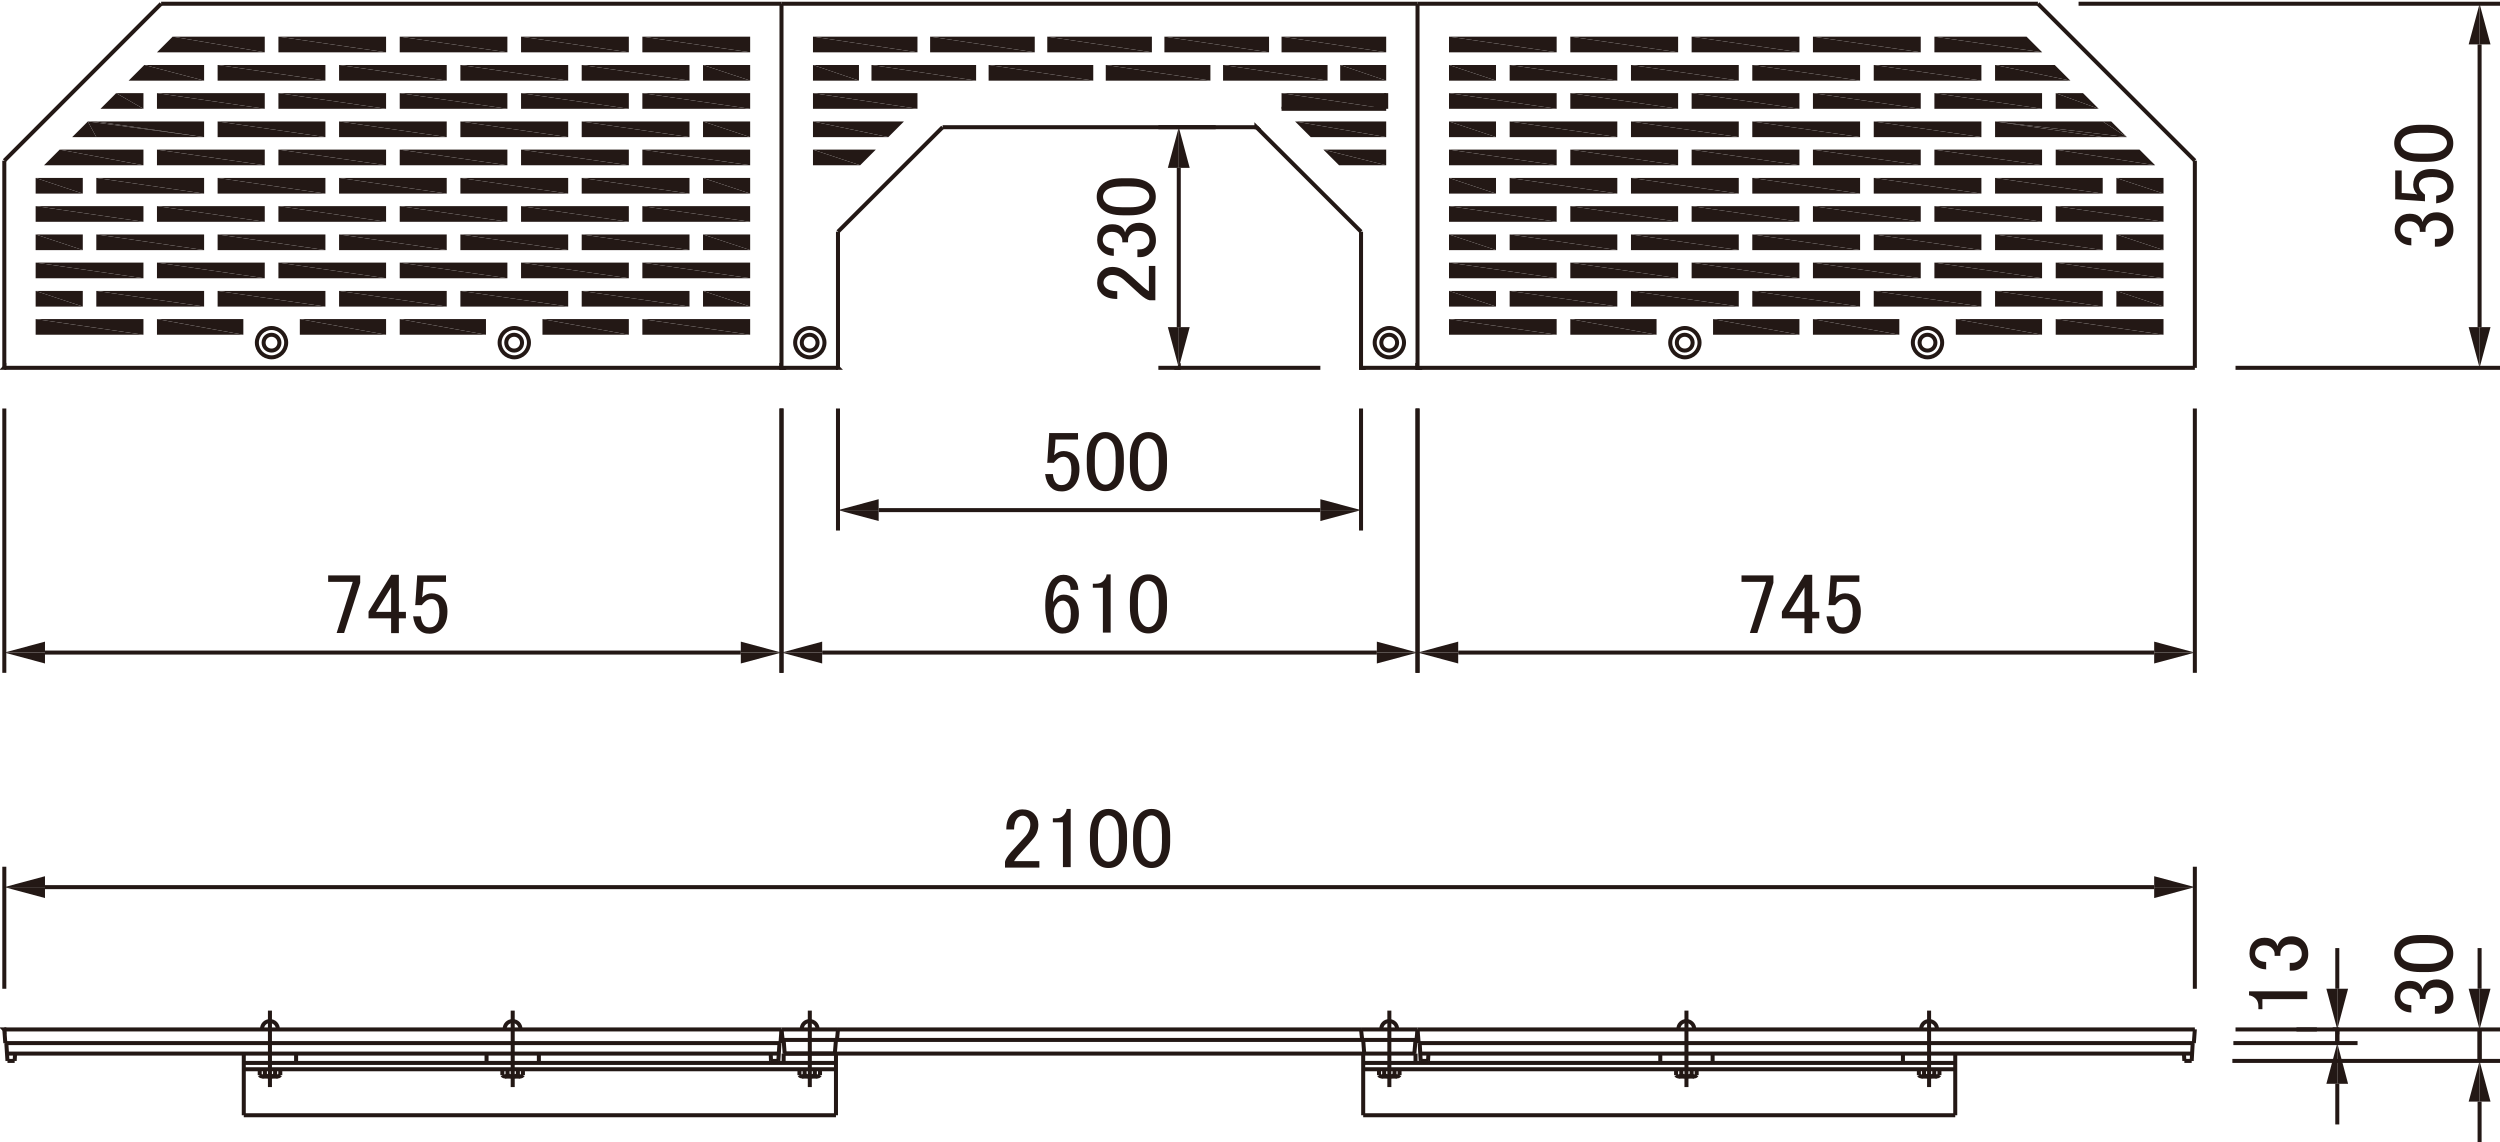 <?xml version="1.0" encoding="UTF-8"?>
<svg xmlns="http://www.w3.org/2000/svg" viewBox="0 0 173.93 79.47">
  <defs>
    <style>
      .cls-1 {
        fill: none;
        stroke: #231815;
        stroke-miterlimit: 500;
        stroke-width: .28px;
      }

      .cls-2 {
        fill: #231815;
      }
    </style>
  </defs>
  <g id="CLINE">
    <g>
      <polygon class="cls-2" points="126.13 2.55 133.63 3.64 126.13 3.64 126.13 2.55"/>
      <polygon class="cls-2" points="133.63 3.64 126.13 2.55 133.63 2.55 133.63 3.64"/>
      <polygon class="cls-2" points="117.69 2.55 125.19 3.64 117.69 3.64 117.69 2.55"/>
      <polygon class="cls-2" points="125.19 3.64 117.69 2.55 125.19 2.55 125.19 3.64"/>
      <polygon class="cls-2" points="134.58 2.55 142.08 3.64 134.58 3.64 134.58 2.55"/>
      <polygon class="cls-2" points="142.08 3.64 134.58 2.55 140.99 2.55 142.08 3.64"/>
      <polygon class="cls-2" points="100.81 2.55 108.3 3.64 100.81 3.64 100.81 2.55"/>
      <polygon class="cls-2" points="108.3 3.64 100.81 2.55 108.3 2.55 108.3 3.64"/>
      <polygon class="cls-2" points="109.25 2.55 116.75 3.64 109.25 3.64 109.25 2.55"/>
      <polygon class="cls-2" points="116.75 3.64 109.25 2.55 116.75 2.55 116.75 3.64"/>
      <polygon class="cls-2" points="121.91 4.52 129.41 5.61 121.91 5.61 121.91 4.52"/>
      <polygon class="cls-2" points="129.41 5.61 121.91 4.52 129.41 4.52 129.41 5.61"/>
      <polygon class="cls-2" points="138.8 4.52 144.04 5.61 138.8 5.61 138.8 4.52"/>
      <polygon class="cls-2" points="144.04 5.61 138.8 4.52 142.95 4.52 144.04 5.61"/>
      <polygon class="cls-2" points="100.81 4.52 104.08 5.61 100.81 5.61 100.81 4.52"/>
      <polygon class="cls-2" points="104.08 5.61 100.81 4.52 104.08 4.52 104.08 5.61"/>
      <polygon class="cls-2" points="130.36 4.52 137.85 5.61 130.36 5.61 130.36 4.52"/>
      <polygon class="cls-2" points="137.85 5.61 130.36 4.52 137.85 4.52 137.85 5.61"/>
      <polygon class="cls-2" points="105.03 4.52 112.52 5.61 105.03 5.61 105.03 4.52"/>
      <polygon class="cls-2" points="112.52 5.61 105.03 4.52 112.52 4.52 112.52 5.61"/>
      <polygon class="cls-2" points="113.47 4.52 120.97 5.61 113.47 5.61 113.47 4.52"/>
      <polygon class="cls-2" points="120.97 5.61 113.47 4.52 120.97 4.52 120.97 5.61"/>
      <polygon class="cls-2" points="109.25 6.48 116.75 7.57 109.25 7.57 109.25 6.48"/>
      <polygon class="cls-2" points="116.75 7.57 109.25 6.48 116.75 6.48 116.75 7.57"/>
      <polygon class="cls-2" points="117.69 6.48 125.19 7.57 117.69 7.57 117.69 6.48"/>
      <polygon class="cls-2" points="125.19 7.57 117.69 6.48 125.19 6.48 125.19 7.57"/>
      <polygon class="cls-2" points="134.58 6.48 142.07 7.57 134.58 7.57 134.58 6.48"/>
      <polygon class="cls-2" points="142.07 7.57 134.58 6.48 142.07 6.48 142.07 7.57"/>
      <polygon class="cls-2" points="143.02 6.48 146.01 7.57 143.02 7.57 143.02 6.48"/>
      <polygon class="cls-2" points="146.01 7.57 143.02 6.48 144.92 6.48 146.01 7.57"/>
      <polygon class="cls-2" points="100.81 6.48 108.3 7.57 100.81 7.57 100.81 6.48"/>
      <polygon class="cls-2" points="108.3 7.57 100.81 6.48 108.3 6.48 108.3 7.57"/>
      <polygon class="cls-2" points="126.13 6.48 133.63 7.57 126.13 7.57 126.13 6.48"/>
      <polygon class="cls-2" points="133.63 7.57 126.13 6.48 133.63 6.48 133.63 7.57"/>
      <polygon class="cls-2" points="113.47 8.45 120.97 9.54 113.47 9.54 113.47 8.45"/>
      <polygon class="cls-2" points="120.97 9.54 113.47 8.45 120.97 8.45 120.97 9.54"/>
      <polygon class="cls-2" points="121.91 8.45 129.41 9.54 121.91 9.54 121.91 8.45"/>
      <polygon class="cls-2" points="129.41 9.54 121.91 8.45 129.41 8.45 129.41 9.54"/>
      <polygon class="cls-2" points="130.36 8.45 137.85 9.54 130.36 9.54 130.36 8.45"/>
      <polygon class="cls-2" points="137.85 9.54 130.36 8.45 137.85 8.45 137.85 9.54"/>
      <polygon class="cls-2" points="138.8 8.45 146.29 9.54 138.8 9.54 138.8 8.45"/>
      <polygon class="cls-2" points="138.8 8.45 147.97 9.54 146.29 9.54 138.8 8.45"/>
      <polygon class="cls-2" points="147.97 9.54 138.8 8.45 146.29 8.45 147.97 9.54"/>
      <polygon class="cls-2" points="147.97 9.54 146.29 8.45 146.88 8.45 147.97 9.54"/>
      <polygon class="cls-2" points="100.81 8.45 104.08 9.54 100.81 9.54 100.81 8.45"/>
      <polygon class="cls-2" points="104.08 9.54 100.81 8.45 104.08 8.45 104.08 9.54"/>
      <polygon class="cls-2" points="105.03 8.45 112.52 9.54 105.03 9.54 105.03 8.45"/>
      <polygon class="cls-2" points="112.52 9.54 105.03 8.45 112.52 8.45 112.52 9.54"/>
      <polygon class="cls-2" points="117.69 10.41 125.19 11.5 117.69 11.5 117.69 10.41"/>
      <polygon class="cls-2" points="125.19 11.5 117.69 10.41 125.19 10.41 125.19 11.5"/>
      <polygon class="cls-2" points="100.81 10.41 108.3 11.5 100.81 11.5 100.81 10.41"/>
      <polygon class="cls-2" points="108.3 11.5 100.81 10.41 108.3 10.41 108.3 11.5"/>
      <polygon class="cls-2" points="134.58 10.41 142.07 11.5 134.58 11.5 134.58 10.41"/>
      <polygon class="cls-2" points="142.07 11.5 134.58 10.41 142.07 10.41 142.07 11.5"/>
      <polygon class="cls-2" points="109.25 10.41 116.75 11.5 109.25 11.5 109.25 10.41"/>
      <polygon class="cls-2" points="116.75 11.5 109.25 10.41 116.75 10.41 116.75 11.5"/>
      <polygon class="cls-2" points="143.02 10.41 149.94 11.5 143.02 11.5 143.02 10.41"/>
      <polygon class="cls-2" points="149.94 11.5 143.02 10.41 148.85 10.41 149.94 11.5"/>
      <polygon class="cls-2" points="126.13 10.41 133.63 11.5 126.13 11.5 126.13 10.41"/>
      <polygon class="cls-2" points="133.63 11.5 126.13 10.41 133.63 10.41 133.63 11.5"/>
      <polygon class="cls-2" points="130.36 12.38 137.85 13.47 130.36 13.47 130.36 12.38"/>
      <polygon class="cls-2" points="137.85 13.47 130.36 12.38 137.85 12.38 137.85 13.47"/>
      <polygon class="cls-2" points="105.03 12.38 112.52 13.47 105.03 13.47 105.03 12.38"/>
      <polygon class="cls-2" points="112.52 13.47 105.03 12.38 112.52 12.38 112.52 13.47"/>
      <polygon class="cls-2" points="147.24 12.38 150.52 13.47 147.24 13.47 147.24 12.38"/>
      <polygon class="cls-2" points="150.52 13.47 147.24 12.38 150.52 12.38 150.52 13.47"/>
      <polygon class="cls-2" points="113.47 12.38 120.97 13.47 113.47 13.47 113.47 12.38"/>
      <polygon class="cls-2" points="120.97 13.47 113.47 12.38 120.97 12.38 120.97 13.47"/>
      <polygon class="cls-2" points="138.8 12.38 146.29 13.47 138.8 13.47 138.8 12.38"/>
      <polygon class="cls-2" points="146.29 13.47 138.8 12.38 146.29 12.38 146.29 13.47"/>
      <polygon class="cls-2" points="100.81 12.38 104.08 13.47 100.81 13.47 100.81 12.38"/>
      <polygon class="cls-2" points="104.08 13.47 100.81 12.38 104.08 12.38 104.08 13.47"/>
      <polygon class="cls-2" points="121.91 12.38 129.41 13.47 121.91 13.47 121.91 12.38"/>
      <polygon class="cls-2" points="129.41 13.47 121.91 12.38 129.41 12.38 129.41 13.47"/>
      <polygon class="cls-2" points="134.58 14.34 142.07 15.43 134.58 15.43 134.58 14.34"/>
      <polygon class="cls-2" points="142.07 15.43 134.58 14.34 142.07 14.34 142.07 15.43"/>
      <polygon class="cls-2" points="126.13 14.34 133.63 15.43 126.13 15.43 126.13 14.34"/>
      <polygon class="cls-2" points="133.63 15.43 126.13 14.34 133.63 14.34 133.63 15.43"/>
      <polygon class="cls-2" points="117.69 14.34 125.19 15.43 117.69 15.43 117.69 14.34"/>
      <polygon class="cls-2" points="125.19 15.43 117.69 14.34 125.19 14.34 125.19 15.43"/>
      <polygon class="cls-2" points="143.02 14.34 150.52 15.43 143.02 15.43 143.02 14.34"/>
      <polygon class="cls-2" points="150.52 15.43 143.02 14.34 150.52 14.34 150.52 15.43"/>
      <polygon class="cls-2" points="100.81 14.34 108.3 15.43 100.81 15.43 100.81 14.34"/>
      <polygon class="cls-2" points="108.3 15.43 100.81 14.34 108.3 14.34 108.3 15.43"/>
      <polygon class="cls-2" points="109.25 14.34 116.75 15.43 109.25 15.43 109.25 14.34"/>
      <polygon class="cls-2" points="116.75 15.43 109.25 14.34 116.75 14.34 116.75 15.43"/>
      <polygon class="cls-2" points="138.8 16.31 146.29 17.4 138.8 17.4 138.8 16.31"/>
      <polygon class="cls-2" points="146.29 17.4 138.8 16.31 146.29 16.31 146.29 17.4"/>
      <polygon class="cls-2" points="105.03 16.31 112.52 17.4 105.03 17.4 105.03 16.31"/>
      <polygon class="cls-2" points="112.52 17.4 105.03 16.31 112.52 16.31 112.52 17.4"/>
      <polygon class="cls-2" points="113.47 16.31 120.97 17.4 113.47 17.4 113.47 16.31"/>
      <polygon class="cls-2" points="120.97 17.4 113.47 16.31 120.97 16.31 120.97 17.4"/>
      <polygon class="cls-2" points="100.81 16.31 104.08 17.4 100.81 17.4 100.81 16.31"/>
      <polygon class="cls-2" points="104.08 17.4 100.81 16.31 104.08 16.31 104.08 17.4"/>
      <polygon class="cls-2" points="121.91 16.31 129.41 17.4 121.91 17.4 121.91 16.31"/>
      <polygon class="cls-2" points="129.41 17.4 121.91 16.31 129.41 16.31 129.41 17.4"/>
      <polygon class="cls-2" points="147.24 16.31 150.52 17.4 147.24 17.4 147.24 16.31"/>
      <polygon class="cls-2" points="150.52 17.4 147.24 16.31 150.52 16.31 150.52 17.4"/>
      <polygon class="cls-2" points="130.36 16.31 137.85 17.4 130.36 17.4 130.36 16.31"/>
      <polygon class="cls-2" points="137.85 17.4 130.36 16.31 137.85 16.31 137.85 17.4"/>
      <polygon class="cls-2" points="134.58 18.27 142.07 19.36 134.58 19.36 134.58 18.27"/>
      <polygon class="cls-2" points="142.07 19.36 134.58 18.27 142.07 18.27 142.07 19.36"/>
      <polygon class="cls-2" points="126.13 18.27 133.63 19.36 126.13 19.36 126.13 18.27"/>
      <polygon class="cls-2" points="133.63 19.36 126.13 18.27 133.63 18.27 133.63 19.36"/>
      <polygon class="cls-2" points="143.02 18.27 150.52 19.36 143.02 19.36 143.02 18.27"/>
      <polygon class="cls-2" points="150.52 19.36 143.02 18.27 150.52 18.27 150.52 19.36"/>
      <polygon class="cls-2" points="109.25 18.27 116.75 19.36 109.25 19.36 109.25 18.27"/>
      <polygon class="cls-2" points="116.75 19.36 109.25 18.27 116.75 18.27 116.75 19.36"/>
      <polygon class="cls-2" points="100.81 18.27 108.3 19.36 100.81 19.36 100.81 18.27"/>
      <polygon class="cls-2" points="108.3 19.36 100.81 18.27 108.3 18.27 108.3 19.36"/>
      <polygon class="cls-2" points="117.69 18.27 125.19 19.36 117.69 19.36 117.69 18.27"/>
      <polygon class="cls-2" points="125.19 19.36 117.69 18.27 125.19 18.27 125.19 19.36"/>
      <polygon class="cls-2" points="121.91 20.24 129.41 21.33 121.91 21.33 121.91 20.24"/>
      <polygon class="cls-2" points="129.41 21.33 121.91 20.24 129.41 20.24 129.41 21.33"/>
      <polygon class="cls-2" points="105.03 20.24 112.52 21.33 105.03 21.33 105.03 20.24"/>
      <polygon class="cls-2" points="112.52 21.33 105.03 20.24 112.52 20.24 112.52 21.33"/>
      <polygon class="cls-2" points="130.36 20.24 137.85 21.33 130.36 21.33 130.36 20.24"/>
      <polygon class="cls-2" points="137.85 21.33 130.36 20.24 137.85 20.24 137.85 21.33"/>
      <polygon class="cls-2" points="138.8 20.24 146.29 21.33 138.8 21.33 138.8 20.24"/>
      <polygon class="cls-2" points="146.29 21.33 138.8 20.24 146.29 20.24 146.29 21.33"/>
      <polygon class="cls-2" points="113.47 20.24 120.97 21.33 113.47 21.33 113.47 20.24"/>
      <polygon class="cls-2" points="120.97 21.33 113.47 20.24 120.97 20.24 120.97 21.33"/>
      <polygon class="cls-2" points="100.81 20.24 104.08 21.33 100.81 21.33 100.81 20.24"/>
      <polygon class="cls-2" points="104.08 21.33 100.81 20.24 104.08 20.24 104.08 21.33"/>
      <polygon class="cls-2" points="147.24 20.24 150.52 21.33 147.24 21.33 147.24 20.24"/>
      <polygon class="cls-2" points="150.52 21.33 147.24 20.24 150.52 20.24 150.52 21.33"/>
      <polygon class="cls-2" points="109.25 22.2 115.25 23.29 109.25 23.29 109.25 22.2"/>
      <polygon class="cls-2" points="115.25 23.29 109.25 22.2 115.25 22.2 115.25 23.29"/>
      <polygon class="cls-2" points="100.81 22.2 108.3 23.29 100.81 23.29 100.81 22.2"/>
      <polygon class="cls-2" points="108.3 23.29 100.81 22.2 108.3 22.2 108.3 23.29"/>
      <polygon class="cls-2" points="119.18 22.2 125.19 23.29 119.18 23.29 119.18 22.2"/>
      <polygon class="cls-2" points="125.19 23.29 119.18 22.2 125.19 22.2 125.19 23.29"/>
      <polygon class="cls-2" points="143.02 22.2 150.52 23.29 143.02 23.29 143.02 22.2"/>
      <polygon class="cls-2" points="150.52 23.29 143.02 22.2 150.52 22.2 150.52 23.29"/>
      <polygon class="cls-2" points="136.07 22.2 142.07 23.29 136.07 23.29 136.07 22.2"/>
      <polygon class="cls-2" points="142.07 23.29 136.07 22.2 142.07 22.2 142.07 23.29"/>
      <polygon class="cls-2" points="126.13 22.2 132.14 23.29 126.13 23.29 126.13 22.2"/>
      <polygon class="cls-2" points="132.14 23.29 126.13 22.2 132.14 22.2 132.14 23.29"/>
    </g>
    <g>
      <polygon class="cls-2" points="89.16 2.55 89.16 3.64 96.44 3.64 89.16 2.55"/>
      <polygon class="cls-2" points="96.44 3.64 96.44 2.55 89.16 2.55 96.44 3.64"/>
      <polygon class="cls-2" points="56.56 2.55 56.56 3.64 63.83 3.64 56.56 2.55"/>
      <polygon class="cls-2" points="63.83 3.64 63.83 2.55 56.56 2.55 63.83 3.64"/>
      <polygon class="cls-2" points="81.01 2.55 81.01 3.64 88.29 3.64 81.01 2.55"/>
      <polygon class="cls-2" points="88.29 3.64 88.29 2.55 81.01 2.55 88.29 3.64"/>
      <polygon class="cls-2" points="72.86 2.55 72.86 3.64 80.14 3.64 72.86 2.55"/>
      <polygon class="cls-2" points="80.14 3.64 80.14 2.55 72.86 2.55 80.14 3.64"/>
      <polygon class="cls-2" points="64.71 2.55 64.71 3.64 71.99 3.64 64.71 2.55"/>
      <polygon class="cls-2" points="71.99 3.64 71.99 2.55 64.71 2.55 71.99 3.64"/>
      <polygon class="cls-2" points="93.24 4.52 93.24 5.61 96.44 5.61 93.24 4.52"/>
      <polygon class="cls-2" points="96.44 5.61 96.44 4.52 93.24 4.52 96.44 5.61"/>
      <polygon class="cls-2" points="56.56 4.52 56.56 5.61 59.76 5.61 56.56 4.52"/>
      <polygon class="cls-2" points="59.76 5.61 59.76 4.52 56.56 4.52 59.76 5.61"/>
      <polygon class="cls-2" points="76.93 4.52 76.93 5.61 84.21 5.61 76.93 4.52"/>
      <polygon class="cls-2" points="84.21 5.61 84.21 4.52 76.93 4.52 84.21 5.61"/>
      <polygon class="cls-2" points="68.78 4.52 68.78 5.61 76.06 5.61 68.78 4.52"/>
      <polygon class="cls-2" points="76.06 5.61 76.06 4.52 68.78 4.52 76.06 5.61"/>
      <polygon class="cls-2" points="85.09 4.52 85.09 5.61 92.36 5.61 85.09 4.52"/>
      <polygon class="cls-2" points="92.36 5.61 92.36 4.52 85.09 4.52 92.36 5.61"/>
      <polygon class="cls-2" points="60.63 4.52 60.63 5.61 67.91 5.61 60.63 4.52"/>
      <polygon class="cls-2" points="67.91 5.61 67.91 4.52 60.63 4.52 67.91 5.61"/>
      <polygon class="cls-2" points="56.56 6.48 56.56 7.57 63.83 7.57 56.56 6.48"/>
      <polygon class="cls-2" points="63.83 7.57 63.83 6.48 56.56 6.48 63.83 7.57"/>
      <polygon class="cls-2" points="89.16 6.48 89.16 7.57 96.44 7.57 89.16 6.48"/>
      <polygon class="cls-2" points="96.44 7.57 96.44 6.48 89.16 6.48 96.44 7.57"/>
      <polygon class="cls-2" points="56.56 8.45 56.56 9.54 61.8 9.54 56.56 8.45"/>
      <polygon class="cls-2" points="61.8 9.54 62.89 8.45 56.56 8.45 61.8 9.54"/>
      <polygon class="cls-2" points="90.1 8.45 91.19 9.54 96.44 9.54 90.1 8.45"/>
      <polygon class="cls-2" points="96.44 9.54 96.44 8.45 90.1 8.45 96.44 9.54"/>
      <polygon class="cls-2" points="92.07 10.41 93.16 11.5 96.44 11.5 92.07 10.41"/>
      <polygon class="cls-2" points="96.44 11.5 96.44 10.41 92.07 10.41 96.44 11.5"/>
      <polygon class="cls-2" points="56.56 10.41 56.56 11.5 59.84 11.5 56.56 10.41"/>
      <polygon class="cls-2" points="59.84 11.5 60.93 10.41 56.56 10.41 59.84 11.5"/>
    </g>
    <g>
      <polygon class="cls-2" points="27.81 2.55 27.81 3.64 35.3 3.64 27.81 2.55"/>
      <polygon class="cls-2" points="35.3 3.64 35.3 2.55 27.81 2.55 35.3 3.64"/>
      <polygon class="cls-2" points="36.25 2.55 36.25 3.64 43.75 3.64 36.25 2.55"/>
      <polygon class="cls-2" points="43.75 3.64 43.75 2.55 36.25 2.55 43.75 3.64"/>
      <polygon class="cls-2" points="19.37 2.55 19.37 3.64 26.86 3.64 19.37 2.55"/>
      <polygon class="cls-2" points="26.86 3.64 26.86 2.55 19.37 2.55 26.86 3.64"/>
      <polygon class="cls-2" points="44.69 2.55 44.69 3.64 52.19 3.64 44.69 2.55"/>
      <polygon class="cls-2" points="52.19 3.64 52.19 2.55 44.69 2.55 52.19 3.64"/>
      <polygon class="cls-2" points="12.01 2.55 10.92 3.64 18.42 3.64 12.01 2.55"/>
      <polygon class="cls-2" points="18.42 3.64 18.42 2.55 12.01 2.55 18.42 3.64"/>
      <polygon class="cls-2" points="23.59 4.52 23.59 5.61 31.08 5.61 23.59 4.52"/>
      <polygon class="cls-2" points="31.08 5.61 31.08 4.52 23.59 4.52 31.08 5.61"/>
      <polygon class="cls-2" points="40.47 4.52 40.47 5.61 47.97 5.61 40.47 4.52"/>
      <polygon class="cls-2" points="47.97 5.61 47.97 4.52 40.47 4.52 47.97 5.61"/>
      <polygon class="cls-2" points="15.14 4.52 15.14 5.61 22.64 5.61 15.14 4.52"/>
      <polygon class="cls-2" points="22.64 5.61 22.64 4.52 15.14 4.52 22.64 5.61"/>
      <polygon class="cls-2" points="32.03 4.52 32.03 5.61 39.53 5.61 32.03 4.52"/>
      <polygon class="cls-2" points="39.53 5.61 39.53 4.52 32.03 4.52 39.53 5.61"/>
      <polygon class="cls-2" points="48.91 4.52 48.91 5.61 52.19 5.61 48.91 4.52"/>
      <polygon class="cls-2" points="52.19 5.61 52.19 4.52 48.91 4.52 52.19 5.61"/>
      <polygon class="cls-2" points="10.04 4.52 8.95 5.61 14.2 5.61 10.04 4.52"/>
      <polygon class="cls-2" points="14.2 5.61 14.2 4.52 10.04 4.52 14.2 5.61"/>
      <polygon class="cls-2" points="19.37 6.48 19.37 7.57 26.86 7.57 19.37 6.48"/>
      <polygon class="cls-2" points="26.86 7.57 26.86 6.48 19.37 6.48 26.86 7.57"/>
      <polygon class="cls-2" points="44.69 6.48 44.69 7.57 52.19 7.57 44.69 6.48"/>
      <polygon class="cls-2" points="52.19 7.57 52.19 6.48 44.69 6.48 52.19 7.57"/>
      <polygon class="cls-2" points="10.92 6.48 10.92 7.57 18.42 7.57 10.92 6.48"/>
      <polygon class="cls-2" points="18.42 7.57 18.42 6.48 10.92 6.48 18.42 7.57"/>
      <polygon class="cls-2" points="27.81 6.48 27.81 7.57 35.3 7.57 27.81 6.48"/>
      <polygon class="cls-2" points="35.3 7.57 35.3 6.48 27.81 6.48 35.3 7.57"/>
      <polygon class="cls-2" points="36.25 6.48 36.25 7.57 43.75 7.57 36.25 6.48"/>
      <polygon class="cls-2" points="43.75 7.57 43.75 6.48 36.25 6.48 43.75 7.57"/>
      <polygon class="cls-2" points="9.98 6.48 8.08 6.48 9.98 7.57 9.98 6.48"/>
      <polygon class="cls-2" points="8.08 6.48 6.99 7.57 9.98 7.57 8.08 6.48"/>
      <polygon class="cls-2" points="40.47 8.45 40.47 9.54 47.97 9.54 40.47 8.45"/>
      <polygon class="cls-2" points="47.97 9.54 47.97 8.45 40.47 8.45 47.97 9.54"/>
      <polygon class="cls-2" points="48.91 8.45 48.91 9.54 52.19 9.54 48.91 8.45"/>
      <polygon class="cls-2" points="52.19 9.54 52.19 8.45 48.91 8.45 52.19 9.54"/>
      <polygon class="cls-2" points="15.14 8.45 15.14 9.54 22.64 9.54 15.14 8.45"/>
      <polygon class="cls-2" points="22.64 9.54 22.64 8.45 15.14 8.45 22.64 9.54"/>
      <polygon class="cls-2" points="6.11 8.45 5.02 9.54 6.7 9.54 6.11 8.45"/>
      <polygon class="cls-2" points="6.11 8.45 6.7 9.54 14.2 9.54 6.11 8.45"/>
      <polygon class="cls-2" points="14.2 9.54 6.7 8.45 6.11 8.45 14.2 9.54"/>
      <polygon class="cls-2" points="14.2 9.54 14.2 8.45 6.7 8.45 14.2 9.54"/>
      <polygon class="cls-2" points="23.59 8.45 23.59 9.54 31.08 9.54 23.59 8.45"/>
      <polygon class="cls-2" points="31.08 9.54 31.08 8.45 23.59 8.45 31.08 9.54"/>
      <polygon class="cls-2" points="32.03 8.45 32.03 9.54 39.53 9.54 32.03 8.45"/>
      <polygon class="cls-2" points="39.53 9.54 39.53 8.45 32.03 8.45 39.53 9.54"/>
      <polygon class="cls-2" points="27.81 10.41 27.81 11.5 35.3 11.5 27.81 10.41"/>
      <polygon class="cls-2" points="35.3 11.5 35.3 10.41 27.81 10.41 35.3 11.5"/>
      <polygon class="cls-2" points="4.15 10.41 3.06 11.5 9.98 11.5 4.15 10.41"/>
      <polygon class="cls-2" points="9.98 11.5 9.98 10.41 4.15 10.41 9.98 11.5"/>
      <polygon class="cls-2" points="19.37 10.41 19.37 11.5 26.86 11.5 19.37 10.41"/>
      <polygon class="cls-2" points="26.86 11.5 26.86 10.41 19.37 10.41 26.86 11.5"/>
      <polygon class="cls-2" points="10.92 10.41 10.92 11.5 18.42 11.5 10.92 10.41"/>
      <polygon class="cls-2" points="18.42 11.5 18.42 10.41 10.92 10.41 18.42 11.5"/>
      <polygon class="cls-2" points="44.69 10.41 44.69 11.5 52.19 11.5 44.69 10.41"/>
      <polygon class="cls-2" points="52.19 11.5 52.19 10.41 44.69 10.41 52.19 11.5"/>
      <polygon class="cls-2" points="36.25 10.41 36.25 11.5 43.75 11.5 36.25 10.41"/>
      <polygon class="cls-2" points="43.75 11.5 43.75 10.41 36.25 10.41 43.75 11.5"/>
      <polygon class="cls-2" points="32.03 12.38 32.03 13.47 39.53 13.47 32.03 12.38"/>
      <polygon class="cls-2" points="39.53 13.47 39.53 12.38 32.03 12.38 39.53 13.47"/>
      <polygon class="cls-2" points="15.14 12.38 15.14 13.47 22.64 13.47 15.14 12.38"/>
      <polygon class="cls-2" points="22.64 13.47 22.64 12.38 15.14 12.38 22.64 13.47"/>
      <polygon class="cls-2" points="48.91 12.38 48.91 13.47 52.19 13.47 48.91 12.38"/>
      <polygon class="cls-2" points="52.19 13.47 52.19 12.38 48.91 12.38 52.19 13.47"/>
      <polygon class="cls-2" points="6.7 12.38 6.7 13.47 14.2 13.47 6.7 12.38"/>
      <polygon class="cls-2" points="14.2 13.47 14.2 12.38 6.7 12.38 14.2 13.47"/>
      <polygon class="cls-2" points="23.59 12.38 23.59 13.47 31.08 13.47 23.59 12.38"/>
      <polygon class="cls-2" points="31.08 13.47 31.08 12.38 23.59 12.38 31.08 13.47"/>
      <polygon class="cls-2" points="2.48 12.38 2.48 13.47 5.76 13.47 2.48 12.38"/>
      <polygon class="cls-2" points="5.76 13.47 5.76 12.38 2.48 12.38 5.76 13.47"/>
      <polygon class="cls-2" points="40.47 12.38 40.47 13.47 47.97 13.47 40.47 12.38"/>
      <polygon class="cls-2" points="47.97 13.47 47.97 12.38 40.47 12.38 47.97 13.47"/>
      <polygon class="cls-2" points="44.69 14.34 44.69 15.43 52.19 15.43 44.69 14.34"/>
      <polygon class="cls-2" points="52.19 15.43 52.19 14.34 44.69 14.34 52.19 15.43"/>
      <polygon class="cls-2" points="19.37 14.34 19.37 15.43 26.86 15.43 19.37 14.34"/>
      <polygon class="cls-2" points="26.86 15.43 26.86 14.34 19.37 14.34 26.86 15.43"/>
      <polygon class="cls-2" points="10.92 14.34 10.92 15.43 18.42 15.43 10.92 14.34"/>
      <polygon class="cls-2" points="18.42 15.43 18.42 14.34 10.92 14.34 18.42 15.43"/>
      <polygon class="cls-2" points="27.81 14.34 27.81 15.43 35.3 15.43 27.81 14.34"/>
      <polygon class="cls-2" points="35.3 15.43 35.3 14.34 27.81 14.34 35.3 15.43"/>
      <polygon class="cls-2" points="36.25 14.34 36.25 15.43 43.75 15.43 36.25 14.34"/>
      <polygon class="cls-2" points="43.75 15.43 43.75 14.34 36.25 14.34 43.75 15.43"/>
      <polygon class="cls-2" points="2.48 14.34 2.48 15.43 9.98 15.43 2.48 14.34"/>
      <polygon class="cls-2" points="9.98 15.43 9.98 14.34 2.48 14.34 9.98 15.43"/>
      <polygon class="cls-2" points="2.48 16.31 2.48 17.4 5.76 17.4 2.48 16.31"/>
      <polygon class="cls-2" points="5.76 17.4 5.76 16.31 2.48 16.31 5.76 17.4"/>
      <polygon class="cls-2" points="6.7 16.31 6.7 17.4 14.2 17.4 6.7 16.31"/>
      <polygon class="cls-2" points="14.2 17.4 14.2 16.31 6.7 16.31 14.2 17.4"/>
      <polygon class="cls-2" points="32.03 16.31 32.03 17.4 39.53 17.4 32.03 16.31"/>
      <polygon class="cls-2" points="39.53 17.4 39.53 16.31 32.03 16.31 39.53 17.4"/>
      <polygon class="cls-2" points="40.47 16.31 40.47 17.4 47.97 17.4 40.47 16.31"/>
      <polygon class="cls-2" points="47.97 17.4 47.97 16.31 40.47 16.31 47.97 17.4"/>
      <polygon class="cls-2" points="23.59 16.31 23.59 17.4 31.08 17.4 23.59 16.31"/>
      <polygon class="cls-2" points="31.08 17.4 31.08 16.31 23.59 16.31 31.08 17.4"/>
      <polygon class="cls-2" points="48.91 16.31 48.91 17.4 52.19 17.4 48.91 16.31"/>
      <polygon class="cls-2" points="52.19 17.4 52.19 16.31 48.91 16.31 52.19 17.4"/>
      <polygon class="cls-2" points="15.14 16.31 15.14 17.4 22.64 17.4 15.14 16.31"/>
      <polygon class="cls-2" points="22.64 17.4 22.64 16.31 15.14 16.31 22.64 17.4"/>
      <polygon class="cls-2" points="19.37 18.27 19.37 19.36 26.86 19.36 19.37 18.27"/>
      <polygon class="cls-2" points="26.86 19.36 26.86 18.27 19.37 18.27 26.86 19.36"/>
      <polygon class="cls-2" points="44.69 18.27 44.69 19.36 52.19 19.36 44.69 18.27"/>
      <polygon class="cls-2" points="52.19 19.36 52.19 18.27 44.69 18.27 52.19 19.36"/>
      <polygon class="cls-2" points="2.48 18.27 2.48 19.36 9.98 19.36 2.48 18.27"/>
      <polygon class="cls-2" points="9.98 19.36 9.98 18.27 2.48 18.27 9.98 19.36"/>
      <polygon class="cls-2" points="36.25 18.27 36.25 19.36 43.75 19.36 36.25 18.27"/>
      <polygon class="cls-2" points="43.75 19.36 43.75 18.27 36.25 18.27 43.75 19.36"/>
      <polygon class="cls-2" points="27.81 18.27 27.81 19.36 35.3 19.36 27.81 18.27"/>
      <polygon class="cls-2" points="35.3 19.36 35.3 18.27 27.81 18.27 35.3 19.36"/>
      <polygon class="cls-2" points="10.92 18.27 10.92 19.36 18.42 19.36 10.92 18.27"/>
      <polygon class="cls-2" points="18.42 19.36 18.42 18.27 10.92 18.27 18.42 19.36"/>
      <polygon class="cls-2" points="48.91 20.24 48.91 21.33 52.19 21.33 48.91 20.24"/>
      <polygon class="cls-2" points="52.19 21.33 52.19 20.24 48.91 20.24 52.19 21.33"/>
      <polygon class="cls-2" points="32.03 20.24 32.03 21.33 39.53 21.33 32.03 20.24"/>
      <polygon class="cls-2" points="39.53 21.33 39.53 20.24 32.03 20.24 39.53 21.33"/>
      <polygon class="cls-2" points="40.47 20.24 40.47 21.33 47.97 21.33 40.47 20.24"/>
      <polygon class="cls-2" points="47.97 21.33 47.97 20.24 40.47 20.24 47.97 21.33"/>
      <polygon class="cls-2" points="15.14 20.24 15.14 21.33 22.64 21.33 15.14 20.24"/>
      <polygon class="cls-2" points="22.64 21.33 22.64 20.24 15.14 20.24 22.64 21.33"/>
      <polygon class="cls-2" points="23.59 20.24 23.59 21.33 31.08 21.33 23.59 20.24"/>
      <polygon class="cls-2" points="31.08 21.33 31.08 20.24 23.59 20.24 31.08 21.33"/>
      <polygon class="cls-2" points="14.2 20.24 6.7 20.24 14.2 21.33 14.2 20.24"/>
      <polygon class="cls-2" points="6.7 20.24 6.7 21.33 14.2 21.33 6.7 20.24"/>
      <polygon class="cls-2" points="2.48 20.24 2.48 21.33 5.76 21.33 2.48 20.24"/>
      <polygon class="cls-2" points="5.76 21.33 5.76 20.24 2.48 20.24 5.76 21.33"/>
      <polygon class="cls-2" points="2.48 22.2 2.48 23.29 9.98 23.29 2.48 22.2"/>
      <polygon class="cls-2" points="9.98 23.29 9.98 22.2 2.48 22.2 9.98 23.29"/>
      <polygon class="cls-2" points="10.92 22.2 10.92 23.29 16.93 23.29 10.92 22.2"/>
      <polygon class="cls-2" points="16.93 23.29 16.93 22.2 10.92 22.2 16.93 23.29"/>
      <polygon class="cls-2" points="27.81 22.2 27.81 23.29 33.81 23.29 27.81 22.2"/>
      <polygon class="cls-2" points="33.81 23.29 33.81 22.2 27.81 22.2 33.81 23.29"/>
      <polygon class="cls-2" points="44.69 22.2 44.69 23.29 52.19 23.29 44.69 22.2"/>
      <polygon class="cls-2" points="52.19 23.29 52.19 22.2 44.69 22.2 52.19 23.29"/>
      <polygon class="cls-2" points="37.74 22.2 37.74 23.29 43.75 23.29 37.74 22.2"/>
      <polygon class="cls-2" points="43.75 23.29 43.75 22.2 37.74 22.2 43.75 23.29"/>
      <polygon class="cls-2" points="20.86 22.2 20.86 23.29 26.86 23.29 20.86 22.2"/>
      <polygon class="cls-2" points="26.86 23.29 26.86 22.2 20.86 22.2 26.86 23.29"/>
    </g>
  </g>
  <g id="L-1">
    <line class="cls-1" x1="141.78" y1=".26" x2="98.62" y2=".26"/>
    <line class="cls-1" x1="152.7" y1="11.18" x2="141.78" y2=".26"/>
    <line class="cls-1" x1="152.7" y1="25.59" x2="152.7" y2="11.18"/>
    <line class="cls-1" x1="98.62" y1="25.59" x2="152.7" y2="25.59"/>
    <line class="cls-1" x1="98.62" y1=".26" x2="98.62" y2="25.59"/>
    <line class="cls-1" x1="11.21" y1=".26" x2="54.37" y2=".26"/>
    <line class="cls-1" x1=".3" y1="11.18" x2="11.21" y2=".26"/>
    <line class="cls-1" x1=".3" y1="25.59" x2=".3" y2="11.18"/>
    <line class="cls-1" x1="54.37" y1="25.59" x2=".3" y2="25.59"/>
    <line class="cls-1" x1="54.37" y1=".26" x2="54.37" y2="25.59"/>
    <path class="cls-1" d="M134.65,23.84c0-.3-.24-.55-.55-.55s-.55.24-.55.55.24.55.55.55.55-.24.55-.55Z"/>
    <path class="cls-1" d="M135.12,23.84c0-.56-.46-1.02-1.02-1.02s-1.02.46-1.02,1.02.46,1.02,1.02,1.02,1.02-.46,1.02-1.02Z"/>
    <path class="cls-1" d="M117.76,23.84c0-.3-.24-.55-.55-.55s-.55.24-.55.55.24.55.55.55.55-.24.55-.55Z"/>
    <path class="cls-1" d="M118.24,23.84c0-.56-.46-1.02-1.02-1.02s-1.02.46-1.02,1.02.46,1.02,1.02,1.02,1.02-.46,1.02-1.02Z"/>
    <path class="cls-1" d="M97.2,23.84c0-.3-.24-.55-.55-.55s-.55.24-.55.55.24.55.55.55.55-.24.55-.55Z"/>
    <path class="cls-1" d="M97.68,23.84c0-.56-.46-1.02-1.02-1.02s-1.02.46-1.02,1.02.46,1.02,1.02,1.02,1.02-.46,1.02-1.02Z"/>
    <path class="cls-1" d="M56.88,23.84c0-.3-.24-.55-.55-.55s-.55.24-.55.55.24.55.55.55.55-.24.55-.55Z"/>
    <path class="cls-1" d="M36.32,23.84c0-.3-.24-.55-.55-.55s-.55.24-.55.55.24.55.55.55.55-.24.55-.55Z"/>
    <path class="cls-1" d="M19.44,23.84c0-.3-.24-.55-.55-.55s-.55.24-.55.55.24.55.55.55.55-.24.55-.55Z"/>
    <line class="cls-1" x1="152.55" y1="72.57" x2="152.48" y2="73.81"/>
    <line class="cls-1" x1="151.94" y1="73.3" x2="151.97" y2="73.81"/>
    <line class="cls-1" x1="151.97" y1="73.81" x2="152.48" y2="73.81"/>
    <line class="cls-1" x1="152.7" y1="71.62" x2="152.63" y2="72.57"/>
    <path class="cls-1" d="M134.76,71.59h0c0-.3-.24-.55-.55-.55s-.55.24-.55.55h0"/>
    <line class="cls-1" x1="136.03" y1="73.3" x2="136.03" y2="77.59"/>
    <line class="cls-1" x1="134.75" y1="74.9" x2="133.68" y2="74.9"/>
    <path class="cls-1" d="M133.86,74.8c.11.06.23.09.36.09s.25-.03.36-.09"/>
    <path class="cls-1" d="M134.57,74.8c.04.06.11.09.18.09s.14-.04.18-.09"/>
    <line class="cls-1" x1="134.57" y1="74.39" x2="134.57" y2="74.8"/>
    <line class="cls-1" x1="134.93" y1="74.39" x2="134.93" y2="74.8"/>
    <path class="cls-1" d="M133.5,74.8c.04.06.11.09.18.09s.14-.04.18-.09"/>
    <line class="cls-1" x1="133.5" y1="74.39" x2="133.5" y2="74.8"/>
    <line class="cls-1" x1="133.86" y1="74.39" x2="133.86" y2="74.8"/>
    <line class="cls-1" x1="132.39" y1="73.3" x2="132.39" y2="73.95"/>
    <line class="cls-1" x1="96.44" y1="7.57" x2="96.44" y2="6.48"/>
    <line class="cls-1" x1="94.69" y1="16.12" x2="87.41" y2="8.85"/>
    <line class="cls-1" x1="89.16" y1="7.57" x2="96.44" y2="7.57"/>
    <line class="cls-1" x1="65.58" y1="8.85" x2="58.3" y2="16.12"/>
    <line class="cls-1" x1="87.41" y1="8.85" x2="65.58" y2="8.85"/>
    <line class="cls-1" x1="54.37" y1=".26" x2="98.62" y2=".26"/>
    <line class="cls-1" x1="98.62" y1="25.59" x2="94.69" y2="25.59"/>
    <path class="cls-1" d="M117.87,71.59h0c0-.3-.24-.55-.55-.55s-.55.24-.55.55h0"/>
    <path class="cls-1" d="M97.2,71.59h0c0-.3-.24-.55-.55-.55s-.55.24-.55.55h0"/>
    <line class="cls-1" x1="119.15" y1="73.95" x2="119.15" y2="73.3"/>
    <path class="cls-1" d="M117.69,74.8c.04.06.11.09.18.09s.14-.04.18-.09"/>
    <line class="cls-1" x1="117.86" y1="74.9" x2="116.79" y2="74.9"/>
    <line class="cls-1" x1="118.04" y1="74.39" x2="118.04" y2="74.8"/>
    <path class="cls-1" d="M116.61,74.8c.04.06.11.09.18.09s.14-.04.18-.09"/>
    <path class="cls-1" d="M116.97,74.8c.11.06.23.09.36.09s.25-.03.36-.09"/>
    <line class="cls-1" x1="117.69" y1="74.39" x2="117.69" y2="74.8"/>
    <line class="cls-1" x1="116.97" y1="74.39" x2="116.97" y2="74.8"/>
    <line class="cls-1" x1="116.61" y1="74.39" x2="116.61" y2="74.8"/>
    <line class="cls-1" x1="115.51" y1="73.3" x2="115.51" y2="73.95"/>
    <line class="cls-1" x1="99.38" y1="73.3" x2="99.35" y2="73.81"/>
    <line class="cls-1" x1="98.77" y1="72.57" x2="98.84" y2="73.81"/>
    <line class="cls-1" x1="98.4" y1="73.3" x2="98.48" y2="72.35"/>
    <path class="cls-1" d="M95.94,74.8c.04.06.11.09.18.09s.14-.04.18-.09"/>
    <path class="cls-1" d="M97.02,74.8c.04.06.11.09.18.09s.14-.04.18-.09"/>
    <line class="cls-1" x1="97.19" y1="74.9" x2="96.12" y2="74.9"/>
    <path class="cls-1" d="M96.3,74.8c.11.06.23.09.36.09s.25-.03.36-.09"/>
    <line class="cls-1" x1="95.94" y1="74.39" x2="95.94" y2="74.8"/>
    <line class="cls-1" x1="96.3" y1="74.39" x2="96.3" y2="74.8"/>
    <line class="cls-1" x1="97.02" y1="74.39" x2="97.02" y2="74.8"/>
    <line class="cls-1" x1="97.37" y1="74.39" x2="97.37" y2="74.8"/>
    <line class="cls-1" x1="98.48" y1="73.3" x2="98.48" y2="73.95"/>
    <line class="cls-1" x1="99.35" y1="73.81" x2="98.84" y2="73.81"/>
    <line class="cls-1" x1="98.62" y1="71.62" x2="98.7" y2="72.57"/>
    <line class="cls-1" x1="98.55" y1="72.35" x2="98.62" y2="71.62"/>
    <line class="cls-1" x1="94.84" y1="72.35" x2="94.91" y2="73.3"/>
    <line class="cls-1" x1="94.84" y1="77.59" x2="94.84" y2="73.3"/>
    <line class="cls-1" x1="94.69" y1="71.62" x2="94.77" y2="72.35"/>
    <line class="cls-1" x1="98.62" y1="71.62" x2="94.69" y2="71.62"/>
    <line class="cls-1" x1="94.77" y1="72.35" x2="98.55" y2="72.35"/>
    <line class="cls-1" x1="58.3" y1="25.59" x2="54.37" y2="25.59"/>
    <path class="cls-1" d="M57.36,23.84c0-.56-.46-1.02-1.02-1.02s-1.02.46-1.02,1.02.46,1.02,1.02,1.02,1.02-.46,1.02-1.02Z"/>
    <path class="cls-1" d="M36.8,23.84c0-.56-.46-1.02-1.02-1.02s-1.02.46-1.02,1.02.46,1.02,1.02,1.02,1.02-.46,1.02-1.02Z"/>
    <path class="cls-1" d="M19.91,23.84c0-.56-.46-1.02-1.02-1.02s-1.02.46-1.02,1.02.46,1.02,1.02,1.02,1.02-.46,1.02-1.02Z"/>
    <line class="cls-1" x1="54.37" y1="71.62" x2="58.3" y2="71.62"/>
    <path class="cls-1" d="M56.88,71.59h0c0-.3-.24-.55-.55-.55s-.55.24-.55.55h0"/>
    <line class="cls-1" x1="58.16" y1="72.35" x2="58.08" y2="73.3"/>
    <line class="cls-1" x1="57.05" y1="74.39" x2="57.05" y2="74.8"/>
    <line class="cls-1" x1="56.69" y1="74.39" x2="56.69" y2="74.8"/>
    <path class="cls-1" d="M56.69,74.8c.04.06.11.09.18.09s.14-.04.18-.09"/>
    <line class="cls-1" x1="58.16" y1="77.59" x2="58.16" y2="73.3"/>
    <line class="cls-1" x1="54.59" y1="73.3" x2="54.52" y2="72.35"/>
    <line class="cls-1" x1="54.23" y1="72.57" x2="54.15" y2="73.81"/>
    <line class="cls-1" x1="53.62" y1="73.3" x2="53.64" y2="73.81"/>
    <line class="cls-1" x1="53.64" y1="73.81" x2="54.15" y2="73.81"/>
    <line class="cls-1" x1="54.52" y1="73.3" x2="54.52" y2="73.95"/>
    <line class="cls-1" x1="55.98" y1="74.39" x2="55.98" y2="74.8"/>
    <line class="cls-1" x1="55.62" y1="74.39" x2="55.62" y2="74.8"/>
    <path class="cls-1" d="M55.62,74.8c.04.06.11.09.18.09s.14-.04.18-.09"/>
    <line class="cls-1" x1="58.08" y1="73.3" x2="54.59" y2="73.3"/>
    <line class="cls-1" x1="58.23" y1="72.35" x2="54.45" y2="72.35"/>
    <line class="cls-1" x1="58.16" y1="73.3" x2="54.52" y2="73.3"/>
    <line class="cls-1" x1="55.8" y1="74.9" x2="56.87" y2="74.9"/>
    <path class="cls-1" d="M55.98,74.8c.11.06.23.09.36.09s.25-.03.36-.09"/>
    <line class="cls-1" x1="58.3" y1="71.62" x2="58.23" y2="72.35"/>
    <line class="cls-1" x1="54.45" y1="72.35" x2="54.37" y2="71.62"/>
    <line class="cls-1" x1="54.37" y1="71.62" x2="54.3" y2="72.57"/>
    <path class="cls-1" d="M36.21,71.59h0c0-.3-.24-.55-.55-.55s-.55.24-.55.55h0"/>
    <path class="cls-1" d="M19.33,71.59h0c0-.3-.24-.55-.55-.55s-.55.24-.55.55h0"/>
    <line class="cls-1" x1="37.49" y1="73.3" x2="37.49" y2="73.95"/>
    <line class="cls-1" x1="33.85" y1="73.95" x2="33.85" y2="73.3"/>
    <path class="cls-1" d="M34.95,74.8c.04.06.11.09.18.09s.14-.04.18-.09"/>
    <path class="cls-1" d="M35.31,74.8c.11.06.23.09.36.09s.25-.03.36-.09"/>
    <path class="cls-1" d="M36.03,74.8c.04.06.11.09.18.09s.14-.04.18-.09"/>
    <line class="cls-1" x1="35.13" y1="74.9" x2="36.2" y2="74.9"/>
    <line class="cls-1" x1="34.95" y1="74.39" x2="34.95" y2="74.8"/>
    <line class="cls-1" x1="35.31" y1="74.39" x2="35.31" y2="74.8"/>
    <line class="cls-1" x1="36.03" y1="74.39" x2="36.03" y2="74.8"/>
    <line class="cls-1" x1="36.38" y1="74.39" x2="36.38" y2="74.8"/>
    <line class="cls-1" x1="20.6" y1="73.3" x2="20.6" y2="73.95"/>
    <line class="cls-1" x1="19.5" y1="74.39" x2="19.5" y2="74.8"/>
    <line class="cls-1" x1="19.14" y1="74.39" x2="19.14" y2="74.8"/>
    <line class="cls-1" x1="18.43" y1="74.39" x2="18.43" y2="74.8"/>
    <line class="cls-1" x1="18.07" y1="74.39" x2="18.07" y2="74.8"/>
    <line class="cls-1" x1="18.25" y1="74.9" x2="19.32" y2="74.9"/>
    <path class="cls-1" d="M18.07,74.8c.04.06.11.09.18.09s.14-.04.18-.09"/>
    <path class="cls-1" d="M18.43,74.8c.11.06.23.09.36.09s.25-.03.36-.09"/>
    <path class="cls-1" d="M19.14,74.8c.04.06.11.09.18.09s.14-.04.18-.09"/>
    <line class="cls-1" x1="58.3" y1="71.62" x2="94.69" y2="71.62"/>
    <line class="cls-1" x1="94.77" y1="72.35" x2="58.23" y2="72.35"/>
    <line class="cls-1" x1="58.08" y1="73.3" x2="98.48" y2="73.3"/>
    <line class="cls-1" x1="94.69" y1="25.59" x2="94.69" y2="16.12"/>
    <line class="cls-1" x1="58.3" y1="16.12" x2="58.3" y2="25.59"/>
    <line class="cls-1" x1="16.96" y1="73.3" x2="16.96" y2="77.59"/>
    <line class="cls-1" x1="1.05" y1="73.3" x2="1.02" y2="73.81"/>
    <line class="cls-1" x1=".44" y1="72.57" x2=".52" y2="73.81"/>
    <line class="cls-1" x1="1.02" y1="73.81" x2=".52" y2="73.81"/>
    <line class="cls-1" x1=".3" y1="71.62" x2=".37" y2="72.57"/>
    <line class="cls-1" x1=".49" y1="73.3" x2="54.18" y2="73.3"/>
    <line class="cls-1" x1="54.3" y1="72.57" x2=".37" y2="72.57"/>
    <line class="cls-1" x1="54.37" y1="71.62" x2=".3" y2="71.62"/>
    <line class="cls-1" x1="16.96" y1="77.59" x2="58.16" y2="77.59"/>
    <line class="cls-1" x1="58.16" y1="73.95" x2="16.96" y2="73.95"/>
    <line class="cls-1" x1="16.96" y1="74.39" x2="58.16" y2="74.39"/>
    <line class="cls-1" x1="98.62" y1="71.62" x2="152.7" y2="71.62"/>
    <line class="cls-1" x1="98.7" y1="72.57" x2="152.63" y2="72.57"/>
    <line class="cls-1" x1="152.51" y1="73.3" x2="98.81" y2="73.3"/>
    <line class="cls-1" x1="136.03" y1="74.39" x2="94.84" y2="74.39"/>
    <line class="cls-1" x1="94.84" y1="73.95" x2="136.03" y2="73.95"/>
    <line class="cls-1" x1="136.03" y1="77.59" x2="94.84" y2="77.59"/>
  </g>
  <g id="CENTER">
    <line class="cls-1" x1="134.21" y1="70.31" x2="134.21" y2="75.63"/>
    <line class="cls-1" x1="117.33" y1="70.31" x2="117.33" y2="75.63"/>
    <line class="cls-1" x1="96.66" y1="70.31" x2="96.66" y2="75.63"/>
    <line class="cls-1" x1="56.34" y1="70.31" x2="56.34" y2="75.63"/>
    <line class="cls-1" x1="35.67" y1="70.31" x2="35.67" y2="75.63"/>
    <line class="cls-1" x1="18.78" y1="70.31" x2="18.78" y2="75.63"/>
  </g>
  <g id="L-DIM">
    <circle class="cls-1" cx="172.51" cy="73.81" r="0"/>
    <polygon class="cls-1" points="152.48 73.81 152.48 73.8 152.48 73.81 152.48 73.81 152.48 73.81"/>
    <polygon class="cls-1" points="152.7 71.62 152.7 71.62 152.7 71.62 152.7 71.63 152.7 71.62"/>
    <line class="cls-1" x1="172.51" y1="71.62" x2="172.51" y2="73.81"/>
    <line class="cls-1" x1="172.51" y1="71.62" x2="172.51" y2="73.81"/>
    <line class="cls-1" x1="172.51" y1="76.64" x2="172.51" y2="79.47"/>
    <line class="cls-1" x1="172.51" y1="68.79" x2="172.51" y2="65.96"/>
    <line class="cls-1" x1="155.31" y1="73.81" x2="173.93" y2="73.81"/>
    <line class="cls-1" x1="155.53" y1="71.62" x2="173.93" y2="71.62"/>
    <polygon class="cls-1" points="82.01 25.59 82.01 25.58 82 25.59 82.01 25.59 82.01 25.59"/>
    <polygon class="cls-1" points="94.7 25.59 94.69 25.58 94.69 25.59 94.69 25.59 94.7 25.59"/>
    <polygon class="cls-1" points="87.42 8.85 87.41 8.84 87.41 8.85 87.41 8.85 87.42 8.85"/>
    <line class="cls-1" x1="82.01" y1="11.68" x2="82.01" y2="22.76"/>
    <line class="cls-1" x1="91.86" y1="25.59" x2="80.59" y2="25.59"/>
    <line class="cls-1" x1="84.58" y1="8.85" x2="80.59" y2="8.85"/>
    <polygon class="cls-1" points="94.7 35.49 94.69 35.49 94.69 35.49 94.69 35.49 94.7 35.49"/>
    <polygon class="cls-1" points="94.7 25.59 94.69 25.58 94.69 25.59 94.69 25.59 94.7 25.59"/>
    <polygon class="cls-1" points="58.31 25.59 58.3 25.58 58.3 25.59 58.3 25.59 58.31 25.59"/>
    <line class="cls-1" x1="61.13" y1="35.49" x2="91.86" y2="35.49"/>
    <line class="cls-1" x1="94.69" y1="28.42" x2="94.69" y2="36.91"/>
    <line class="cls-1" x1="58.3" y1="28.42" x2="58.3" y2="36.91"/>
    <polygon class="cls-1" points="162.61 72.57 162.61 72.57 162.6 72.57 162.61 72.57 162.61 72.57"/>
    <circle class="cls-1" cx="152.55" cy="72.57" r="0"/>
    <polygon class="cls-1" points="162.61 71.62 162.61 71.62 162.6 71.62 162.61 71.63 162.61 71.62"/>
    <line class="cls-1" x1="162.61" y1="71.62" x2="162.61" y2="72.57"/>
    <line class="cls-1" x1="162.61" y1="71.62" x2="162.61" y2="72.57"/>
    <line class="cls-1" x1="162.61" y1="75.4" x2="162.61" y2="78.23"/>
    <line class="cls-1" x1="162.61" y1="68.79" x2="162.61" y2="65.96"/>
    <line class="cls-1" x1="155.38" y1="72.57" x2="164.02" y2="72.57"/>
    <line class="cls-1" x1="159.77" y1="71.62" x2="161.19" y2="71.62"/>
    <polygon class="cls-1" points="172.51 25.59 172.51 25.58 172.51 25.59 172.51 25.59 172.51 25.59"/>
    <polygon class="cls-1" points="152.7 25.59 152.7 25.58 152.7 25.59 152.7 25.59 152.7 25.59"/>
    <polygon class="cls-1" points="141.79 .26 141.78 .26 141.78 .26 141.78 .26 141.79 .26"/>
    <line class="cls-1" x1="172.51" y1="3.09" x2="172.51" y2="22.76"/>
    <line class="cls-1" x1="155.53" y1="25.59" x2="173.93" y2="25.59"/>
    <line class="cls-1" x1="144.61" y1=".26" x2="173.93" y2=".26"/>
    <polygon class="cls-1" points="98.63 45.4 98.62 45.4 98.62 45.4 98.62 45.4 98.63 45.4"/>
    <polygon class="cls-1" points="98.63 25.59 98.62 25.58 98.62 25.59 98.62 25.59 98.63 25.59"/>
    <polygon class="cls-1" points="54.38 25.59 54.37 25.58 54.37 25.59 54.37 25.59 54.38 25.59"/>
    <line class="cls-1" x1="57.2" y1="45.4" x2="95.79" y2="45.4"/>
    <line class="cls-1" x1="98.62" y1="28.42" x2="98.62" y2="46.81"/>
    <line class="cls-1" x1="54.37" y1="28.42" x2="54.37" y2="46.81"/>
    <polygon class="cls-1" points="54.38 45.4 54.37 45.4 54.37 45.4 54.37 45.4 54.38 45.4"/>
    <polygon class="cls-1" points="54.38 25.59 54.37 25.58 54.37 25.59 54.37 25.59 54.38 25.59"/>
    <polygon class="cls-1" points=".3 25.59 .3 25.58 .29 25.59 .3 25.59 .3 25.59"/>
    <line class="cls-1" x1="3.13" y1="45.4" x2="51.54" y2="45.4"/>
    <line class="cls-1" x1="54.37" y1="28.42" x2="54.37" y2="46.81"/>
    <line class="cls-1" x1=".3" y1="28.42" x2=".3" y2="46.81"/>
    <polygon class="cls-1" points="152.7 61.72 152.7 61.72 152.7 61.72 152.7 61.72 152.7 61.72"/>
    <polygon class="cls-1" points="152.7 71.62 152.7 71.62 152.7 71.62 152.7 71.63 152.7 71.62"/>
    <polygon class="cls-1" points=".3 71.62 .3 71.62 .29 71.62 .3 71.63 .3 71.62"/>
    <line class="cls-1" x1="3.13" y1="61.72" x2="149.87" y2="61.72"/>
    <line class="cls-1" x1="152.7" y1="68.79" x2="152.7" y2="60.3"/>
    <line class="cls-1" x1=".3" y1="68.79" x2=".3" y2="60.3"/>
    <polygon class="cls-1" points="152.7 45.4 152.7 45.4 152.7 45.4 152.7 45.4 152.7 45.4"/>
    <polygon class="cls-1" points="152.7 25.59 152.7 25.58 152.7 25.59 152.7 25.59 152.7 25.59"/>
    <polygon class="cls-1" points="98.63 25.59 98.62 25.58 98.62 25.59 98.62 25.59 98.63 25.59"/>
    <line class="cls-1" x1="101.45" y1="45.4" x2="149.87" y2="45.4"/>
    <line class="cls-1" x1="152.7" y1="28.42" x2="152.7" y2="46.81"/>
    <line class="cls-1" x1="98.62" y1="28.42" x2="98.62" y2="46.81"/>
  </g>
  <g id="_0" data-name="0">
    <g>
      <polygon class="cls-2" points="172.51 73.81 172.51 76.64 173.27 76.64 172.51 73.81"/>
      <polygon class="cls-2" points="171.75 76.64 172.51 76.64 172.51 73.81 171.75 76.64"/>
    </g>
    <g>
      <polygon class="cls-2" points="172.51 71.62 172.51 68.79 171.75 68.79 172.51 71.62"/>
      <polygon class="cls-2" points="173.27 68.79 172.51 68.79 172.51 71.62 173.27 68.79"/>
    </g>
    <g>
      <path class="cls-2" d="M167.79,70.44c-.36,0-.66-.12-.89-.35-.2-.2-.3-.45-.3-.75,0-.34.1-.62.3-.82.19-.19.44-.28.75-.28s.55.08.7.23c.11.11.17.23.19.35.05-.16.12-.29.23-.4.19-.19.44-.28.75-.28.34,0,.62.11.84.33s.33.52.33.91c0,.33-.11.6-.33.82s-.48.33-.77.33h-.19v-.54h.16c.2,0,.38-.07.52-.21.11-.11.16-.24.16-.4,0-.2-.06-.37-.19-.49s-.32-.19-.59-.19c-.22,0-.39.06-.52.19s-.19.27-.19.42v.19h-.4v-.14c0-.14-.06-.27-.19-.4s-.3-.19-.54-.19c-.2,0-.37.06-.49.19-.09.09-.14.22-.14.38,0,.14.05.27.16.38.12.12.33.2.61.21v.52Z"/>
      <path class="cls-2" d="M168.4,67.63c-.69,0-1.19-.16-1.5-.47-.22-.22-.33-.49-.33-.82s.11-.6.33-.82c.31-.31.81-.47,1.5-.47h.47c.67,0,1.16.16,1.48.47.22.22.33.49.33.82s-.11.6-.33.82c-.31.31-.8.47-1.48.47h-.47ZM167.21,66.76c.2.2.59.3,1.15.3h.54c.55,0,.93-.11,1.15-.33.12-.12.19-.26.19-.4,0-.16-.06-.3-.19-.42-.2-.2-.59-.3-1.15-.3h-.54c-.56,0-.95.1-1.15.3-.12.12-.19.27-.19.42s.06.3.19.42Z"/>
    </g>
    <g>
      <polygon class="cls-2" points="82.01 25.59 82.01 22.76 81.25 22.76 82.01 25.59"/>
      <polygon class="cls-2" points="82.77 22.76 82.01 22.76 82.01 25.59 82.77 22.76"/>
    </g>
    <g>
      <polygon class="cls-2" points="82.01 8.85 82.01 11.68 82.77 11.68 82.01 8.85"/>
      <polygon class="cls-2" points="81.25 11.68 82.01 11.68 82.01 8.85 81.25 11.68"/>
    </g>
    <g>
      <path class="cls-2" d="M77.73,20.8c-.48,0-.85-.12-1.1-.38-.2-.2-.3-.45-.3-.73,0-.34.1-.62.3-.82s.45-.3.75-.3c.38,0,.7.12.98.35.27.22.52.45.77.68l.42.38c.12.11.25.2.38.28v-1.76h.45v2.39h-.4c-.16-.03-.38-.16-.66-.4-.42-.39-.77-.71-1.05-.96-.28-.27-.58-.4-.89-.4-.19,0-.34.06-.47.19-.09.09-.14.21-.14.35,0,.12.05.23.14.33.17.17.45.26.82.26v.54Z"/>
      <path class="cls-2" d="M77.52,17.8c-.36,0-.66-.12-.89-.35-.2-.2-.3-.45-.3-.75,0-.34.1-.62.3-.82.19-.19.44-.28.75-.28s.55.08.7.23c.11.11.17.23.19.35.05-.16.12-.29.23-.4.19-.19.44-.28.75-.28.34,0,.62.11.84.33s.33.52.33.91c0,.33-.11.6-.33.82s-.48.33-.77.33h-.19v-.54h.16c.2,0,.38-.07.52-.21.11-.11.16-.24.16-.4,0-.2-.06-.37-.19-.49s-.32-.19-.59-.19c-.22,0-.39.06-.52.19s-.19.27-.19.42v.19h-.4v-.14c0-.14-.06-.27-.19-.4s-.3-.19-.54-.19c-.2,0-.37.06-.49.19-.09.09-.14.22-.14.38,0,.14.05.27.16.38.12.12.33.2.61.21v.52Z"/>
      <path class="cls-2" d="M78.13,14.98c-.69,0-1.19-.16-1.5-.47-.22-.22-.33-.49-.33-.82s.11-.6.33-.82c.31-.31.81-.47,1.5-.47h.47c.67,0,1.16.16,1.48.47.22.22.33.49.33.82s-.11.6-.33.82c-.31.31-.8.47-1.48.47h-.47ZM76.93,14.12c.2.2.59.3,1.15.3h.54c.55,0,.93-.11,1.15-.33.12-.12.19-.26.19-.4,0-.16-.06-.3-.19-.42-.2-.2-.59-.3-1.15-.3h-.54c-.56,0-.95.1-1.15.3-.12.12-.19.27-.19.42s.06.3.19.42Z"/>
    </g>
    <g>
      <path class="cls-2" d="M72.98,30.13h2.02v.45h-1.57v.07c-.02.3-.04.59-.07.87-.02.05-.02.09-.02.14.2-.19.42-.28.66-.28.31,0,.57.1.77.3.22.22.33.54.33.96,0,.53-.14.94-.42,1.22-.22.22-.49.33-.82.33s-.57-.1-.77-.3c-.2-.2-.33-.51-.38-.91h.54c.03.3.11.51.23.63.09.09.21.14.35.14.19,0,.34-.05.45-.16.17-.17.26-.46.26-.87s-.07-.66-.21-.8c-.09-.09-.2-.14-.33-.14-.19,0-.35.07-.49.21-.09.09-.16.16-.19.21h-.47c.02-.06.02-.12.02-.16l.12-1.8v-.09Z"/>
      <path class="cls-2" d="M75.61,31.89c0-.69.16-1.19.47-1.5.22-.22.49-.33.82-.33s.6.11.82.33c.31.31.47.81.47,1.5v.47c0,.67-.16,1.16-.47,1.48-.22.22-.49.33-.82.33s-.6-.11-.82-.33c-.31-.31-.47-.8-.47-1.48v-.47ZM76.47,30.69c-.2.2-.3.59-.3,1.15v.54c0,.55.11.93.33,1.15.12.13.26.19.4.19.16,0,.3-.06.42-.19.2-.2.3-.59.3-1.15v-.54c0-.56-.1-.95-.3-1.15-.13-.12-.27-.19-.42-.19s-.3.06-.42.19Z"/>
      <path class="cls-2" d="M78.61,31.89c0-.69.16-1.19.47-1.5.22-.22.49-.33.82-.33s.6.11.82.33c.31.31.47.81.47,1.5v.47c0,.67-.16,1.16-.47,1.48-.22.22-.49.33-.82.33s-.6-.11-.82-.33c-.31-.31-.47-.8-.47-1.48v-.47ZM79.47,30.69c-.2.2-.3.59-.3,1.15v.54c0,.55.11.93.33,1.15.12.13.26.19.4.19.16,0,.3-.06.42-.19.2-.2.3-.59.3-1.15v-.54c0-.56-.1-.95-.3-1.15-.13-.12-.27-.19-.42-.19s-.3.06-.42.19Z"/>
    </g>
    <g>
      <polygon class="cls-2" points="94.69 35.49 91.86 35.49 91.86 36.25 94.69 35.49"/>
      <polygon class="cls-2" points="91.86 34.73 91.86 35.49 94.69 35.49 91.86 34.73"/>
    </g>
    <g>
      <polygon class="cls-2" points="162.61 72.57 162.61 75.4 163.36 75.4 162.61 72.57"/>
      <polygon class="cls-2" points="161.85 75.4 162.61 75.4 162.61 72.57 161.85 75.4"/>
    </g>
    <g>
      <polygon class="cls-2" points="162.61 71.62 162.61 68.79 161.85 68.79 162.61 71.62"/>
      <polygon class="cls-2" points="163.36 68.79 162.61 68.79 162.61 71.62 163.36 68.79"/>
    </g>
    <g>
      <path class="cls-2" d="M156.47,69.25v-.28h4.05v.54h-3.12v.7h-.28v-.21c0-.22-.06-.39-.19-.52-.14-.14-.3-.22-.47-.23Z"/>
      <path class="cls-2" d="M157.69,67.44c-.36,0-.66-.12-.89-.35-.2-.2-.3-.45-.3-.75,0-.34.1-.62.3-.82.19-.19.44-.28.75-.28s.55.08.7.23c.11.11.17.23.19.35.05-.16.12-.29.23-.4.19-.19.44-.28.75-.28.34,0,.62.11.84.33s.33.52.33.91c0,.33-.11.6-.33.82s-.48.33-.77.33h-.19v-.54h.16c.2,0,.38-.07.52-.21.11-.11.16-.24.16-.4,0-.2-.06-.37-.19-.49s-.32-.19-.59-.19c-.22,0-.39.06-.52.19s-.19.27-.19.42v.19h-.4v-.14c0-.14-.06-.27-.19-.4s-.3-.19-.54-.19c-.2,0-.37.06-.49.19-.09.09-.14.22-.14.38,0,.14.05.27.16.38.12.12.33.2.61.21v.52Z"/>
    </g>
    <g>
      <path class="cls-2" d="M167.79,17.07c-.36,0-.66-.12-.89-.35-.2-.2-.3-.45-.3-.75,0-.34.1-.62.3-.82.19-.19.44-.28.75-.28s.55.08.7.23c.11.11.17.23.19.35.05-.16.12-.29.23-.4.19-.19.44-.28.75-.28.34,0,.62.11.84.33s.33.52.33.91c0,.33-.11.6-.33.82s-.48.33-.77.33h-.19v-.54h.16c.2,0,.38-.07.52-.21.11-.11.16-.24.16-.4,0-.2-.06-.37-.19-.49s-.32-.19-.59-.19c-.22,0-.39.06-.52.19s-.19.27-.19.42v.19h-.4v-.14c0-.14-.06-.27-.19-.4s-.3-.19-.54-.19c-.2,0-.37.06-.49.19-.09.09-.14.22-.14.38,0,.14.05.27.16.38.12.12.33.2.61.21v.52Z"/>
      <path class="cls-2" d="M166.64,13.88v-2.02h.45v1.57h.07c.3.02.59.04.87.07.05.02.09.02.14.02-.19-.2-.28-.42-.28-.66,0-.31.1-.57.3-.77.22-.22.54-.33.96-.33.53,0,.94.14,1.22.42.22.22.33.49.33.82s-.1.57-.3.77-.51.33-.91.38v-.54c.3-.03.51-.11.63-.23.09-.09.14-.21.14-.35,0-.19-.05-.34-.16-.45-.17-.17-.46-.26-.87-.26s-.66.07-.8.21c-.09.09-.14.2-.14.33,0,.19.07.35.21.49.09.09.16.16.21.19v.47c-.06-.02-.12-.02-.16-.02l-1.8-.12h-.09Z"/>
      <path class="cls-2" d="M168.4,11.26c-.69,0-1.19-.16-1.5-.47-.22-.22-.33-.49-.33-.82s.11-.6.33-.82c.31-.31.81-.47,1.5-.47h.47c.67,0,1.16.16,1.48.47.22.22.33.49.33.82s-.11.6-.33.82c-.31.31-.8.47-1.48.47h-.47ZM167.21,10.39c.2.2.59.3,1.15.3h.54c.55,0,.93-.11,1.15-.33.12-.12.19-.26.19-.4,0-.16-.06-.3-.19-.42-.2-.2-.59-.3-1.15-.3h-.54c-.56,0-.95.1-1.15.3-.12.12-.19.27-.19.42s.06.3.19.42Z"/>
    </g>
    <g>
      <polygon class="cls-2" points="172.51 25.59 172.51 22.76 171.75 22.76 172.51 25.59"/>
      <polygon class="cls-2" points="173.27 22.76 172.51 22.76 172.51 25.59 173.27 22.76"/>
    </g>
    <g>
      <polygon class="cls-2" points="172.51 .26 172.51 3.09 173.27 3.09 172.51 .26"/>
      <polygon class="cls-2" points="171.75 3.09 172.51 3.09 172.51 .26 171.75 3.09"/>
    </g>
    <g>
      <path class="cls-2" d="M73.29,40.27c.19-.19.42-.28.7-.28.3,0,.54.09.73.28.2.2.3.46.3.77h-.54c0-.22-.05-.38-.14-.47s-.21-.14-.35-.14-.26.05-.35.14c-.25.25-.38.69-.38,1.31.06-.11.14-.21.23-.3.14-.14.31-.21.52-.21.28,0,.52.09.7.28.23.23.35.59.35,1.05s-.13.85-.38,1.1c-.19.19-.45.28-.77.28-.28,0-.54-.12-.77-.35-.28-.28-.42-.82-.42-1.62,0-.86.19-1.48.56-1.85ZM73.57,41.96c-.17.17-.26.41-.26.7,0,.38.09.66.28.84.11.11.23.16.35.16.14,0,.26-.05.35-.14.14-.14.21-.41.21-.82,0-.36-.07-.61-.21-.75-.11-.11-.22-.16-.33-.16-.16,0-.29.06-.4.16Z"/>
      <path class="cls-2" d="M76.99,39.96h.28v4.05h-.54v-3.12h-.7v-.28h.21c.22,0,.39-.06.52-.19.14-.14.22-.3.23-.47Z"/>
      <path class="cls-2" d="M78.61,41.79c0-.69.16-1.19.47-1.5.22-.22.49-.33.82-.33s.6.11.82.33c.31.31.47.81.47,1.5v.47c0,.67-.16,1.16-.47,1.48-.22.22-.49.33-.82.33s-.6-.11-.82-.33c-.31-.31-.47-.8-.47-1.48v-.47ZM79.47,40.6c-.2.2-.3.59-.3,1.15v.54c0,.55.11.93.33,1.15.12.13.26.19.4.19.16,0,.3-.06.42-.19.2-.2.3-.59.3-1.15v-.54c0-.56-.1-.95-.3-1.15-.13-.12-.27-.19-.42-.19s-.3.06-.42.19Z"/>
    </g>
    <g>
      <polygon class="cls-2" points="98.62 45.4 95.79 45.4 95.79 46.16 98.62 45.4"/>
      <polygon class="cls-2" points="95.79 44.64 95.79 45.4 98.62 45.4 95.79 44.64"/>
    </g>
    <g>
      <path class="cls-2" d="M70.01,57.71c0-.48.12-.85.38-1.1.2-.2.45-.3.73-.3.34,0,.62.1.82.3.2.2.3.45.3.75,0,.38-.12.7-.35.98-.22.27-.45.52-.68.77-.13.14-.25.28-.38.42-.11.13-.2.25-.28.38h1.76v.45h-2.39v-.4c.03-.16.16-.38.4-.66.39-.42.71-.77.96-1.05.27-.28.4-.58.4-.89,0-.19-.06-.34-.19-.47-.09-.09-.21-.14-.35-.14-.13,0-.23.05-.33.14-.17.17-.26.45-.26.82h-.54Z"/>
      <path class="cls-2" d="M74.21,56.28h.28v4.05h-.54v-3.12h-.7v-.28h.21c.22,0,.39-.06.52-.19.14-.14.22-.3.23-.47Z"/>
      <path class="cls-2" d="M75.83,58.11c0-.69.16-1.19.47-1.5.22-.22.49-.33.82-.33s.6.11.82.33c.31.31.47.81.47,1.5v.47c0,.67-.16,1.16-.47,1.48-.22.22-.49.33-.82.33s-.6-.11-.82-.33c-.31-.31-.47-.8-.47-1.48v-.47ZM76.69,56.92c-.2.2-.3.59-.3,1.15v.54c0,.55.11.93.33,1.15.12.13.26.19.4.19.16,0,.3-.06.42-.19.2-.2.3-.59.3-1.15v-.54c0-.56-.1-.95-.3-1.15-.13-.12-.27-.19-.42-.19s-.3.06-.42.19Z"/>
      <path class="cls-2" d="M78.83,58.11c0-.69.16-1.19.47-1.5.22-.22.49-.33.82-.33s.6.11.82.33c.31.31.47.81.47,1.5v.47c0,.67-.16,1.16-.47,1.48-.22.22-.49.33-.82.33s-.6-.11-.82-.33c-.31-.31-.47-.8-.47-1.48v-.47ZM79.69,56.92c-.2.2-.3.59-.3,1.15v.54c0,.55.11.93.33,1.15.12.13.26.19.4.19.16,0,.3-.06.42-.19.2-.2.3-.59.3-1.15v-.54c0-.56-.1-.95-.3-1.15-.13-.12-.27-.19-.42-.19s-.3.06-.42.19Z"/>
    </g>
    <g>
      <polygon class="cls-2" points="152.7 61.72 149.87 61.72 149.87 62.48 152.7 61.72"/>
      <polygon class="cls-2" points="149.87 60.96 149.87 61.72 152.7 61.72 149.87 60.96"/>
    </g>
    <g>
      <path class="cls-2" d="M121.15,40.03h2.23v.52l-1.12,3.49h-.52l1.13-3.56h-1.71v-.45Z"/>
      <path class="cls-2" d="M125.54,39.99h.54v2.58h.49v.45h-.49v1.03h-.54v-1.03h-1.57v-.47l1.57-2.55ZM125.54,40.86l-1.05,1.71h1.05v-1.71Z"/>
      <path class="cls-2" d="M127.34,40.03h2.02v.45h-1.57v.07c-.02.3-.04.59-.07.87-.02.05-.02.09-.02.14.2-.19.42-.28.66-.28.31,0,.57.1.77.3.22.22.33.54.33.96,0,.53-.14.94-.42,1.22-.22.22-.49.33-.82.33s-.57-.1-.77-.3c-.2-.2-.33-.51-.38-.91h.54c.03.3.11.51.23.63.09.09.21.14.35.14.19,0,.33-.05.45-.16.17-.17.26-.46.26-.87s-.07-.66-.21-.8c-.09-.09-.2-.14-.33-.14-.19,0-.35.07-.49.21-.09.09-.16.16-.19.21h-.47c.01-.06.02-.12.02-.16l.12-1.8v-.09Z"/>
    </g>
    <g>
      <polygon class="cls-2" points="152.7 45.4 149.87 45.4 149.87 46.16 152.7 45.4"/>
      <polygon class="cls-2" points="149.87 44.64 149.87 45.4 152.7 45.4 149.87 44.64"/>
    </g>
    <g>
      <polygon class="cls-2" points="98.62 45.4 101.45 45.4 101.45 44.64 98.62 45.4"/>
      <polygon class="cls-2" points="101.45 46.16 101.45 45.4 98.62 45.4 101.45 46.16"/>
    </g>
    <g>
      <polygon class="cls-2" points="58.3 35.49 61.13 35.49 61.13 34.73 58.3 35.49"/>
      <polygon class="cls-2" points="61.13 36.25 61.13 35.49 58.3 35.49 61.13 36.25"/>
    </g>
    <g>
      <polygon class="cls-2" points="54.37 45.4 57.2 45.4 57.2 44.64 54.37 45.4"/>
      <polygon class="cls-2" points="57.2 46.16 57.2 45.4 54.37 45.4 57.2 46.16"/>
    </g>
    <g>
      <path class="cls-2" d="M22.83,40.03h2.23v.52l-1.12,3.49h-.52l1.12-3.56h-1.71v-.45Z"/>
      <path class="cls-2" d="M27.21,39.99h.54v2.58h.49v.45h-.49v1.03h-.54v-1.03h-1.57v-.47l1.57-2.55ZM27.21,40.86l-1.05,1.71h1.05v-1.71Z"/>
      <path class="cls-2" d="M29.01,40.03h2.02v.45h-1.57v.07c-.02.3-.04.59-.07.87-.02.05-.02.09-.02.14.2-.19.42-.28.66-.28.31,0,.57.1.77.3.22.22.33.54.33.96,0,.53-.14.94-.42,1.22-.22.22-.49.33-.82.33s-.57-.1-.77-.3c-.2-.2-.33-.51-.38-.91h.54c.03.3.11.51.23.63.09.09.21.14.35.14.19,0,.34-.05.45-.16.17-.17.26-.46.26-.87s-.07-.66-.21-.8c-.09-.09-.2-.14-.33-.14-.19,0-.35.07-.49.21-.09.09-.16.16-.19.21h-.47c.02-.06.02-.12.02-.16l.12-1.8v-.09Z"/>
    </g>
    <g>
      <polygon class="cls-2" points="54.37 45.4 51.54 45.4 51.54 46.16 54.37 45.4"/>
      <polygon class="cls-2" points="51.54 44.64 51.54 45.4 54.37 45.4 51.54 44.64"/>
    </g>
    <g>
      <polygon class="cls-2" points=".3 45.4 3.13 45.4 3.13 44.64 .3 45.4"/>
      <polygon class="cls-2" points="3.13 46.16 3.13 45.4 .3 45.4 3.13 46.16"/>
    </g>
    <g>
      <polygon class="cls-2" points=".3 61.72 3.13 61.72 3.13 60.96 .3 61.72"/>
      <polygon class="cls-2" points="3.13 62.48 3.13 61.72 .3 61.72 3.13 62.48"/>
    </g>
  </g>
</svg>